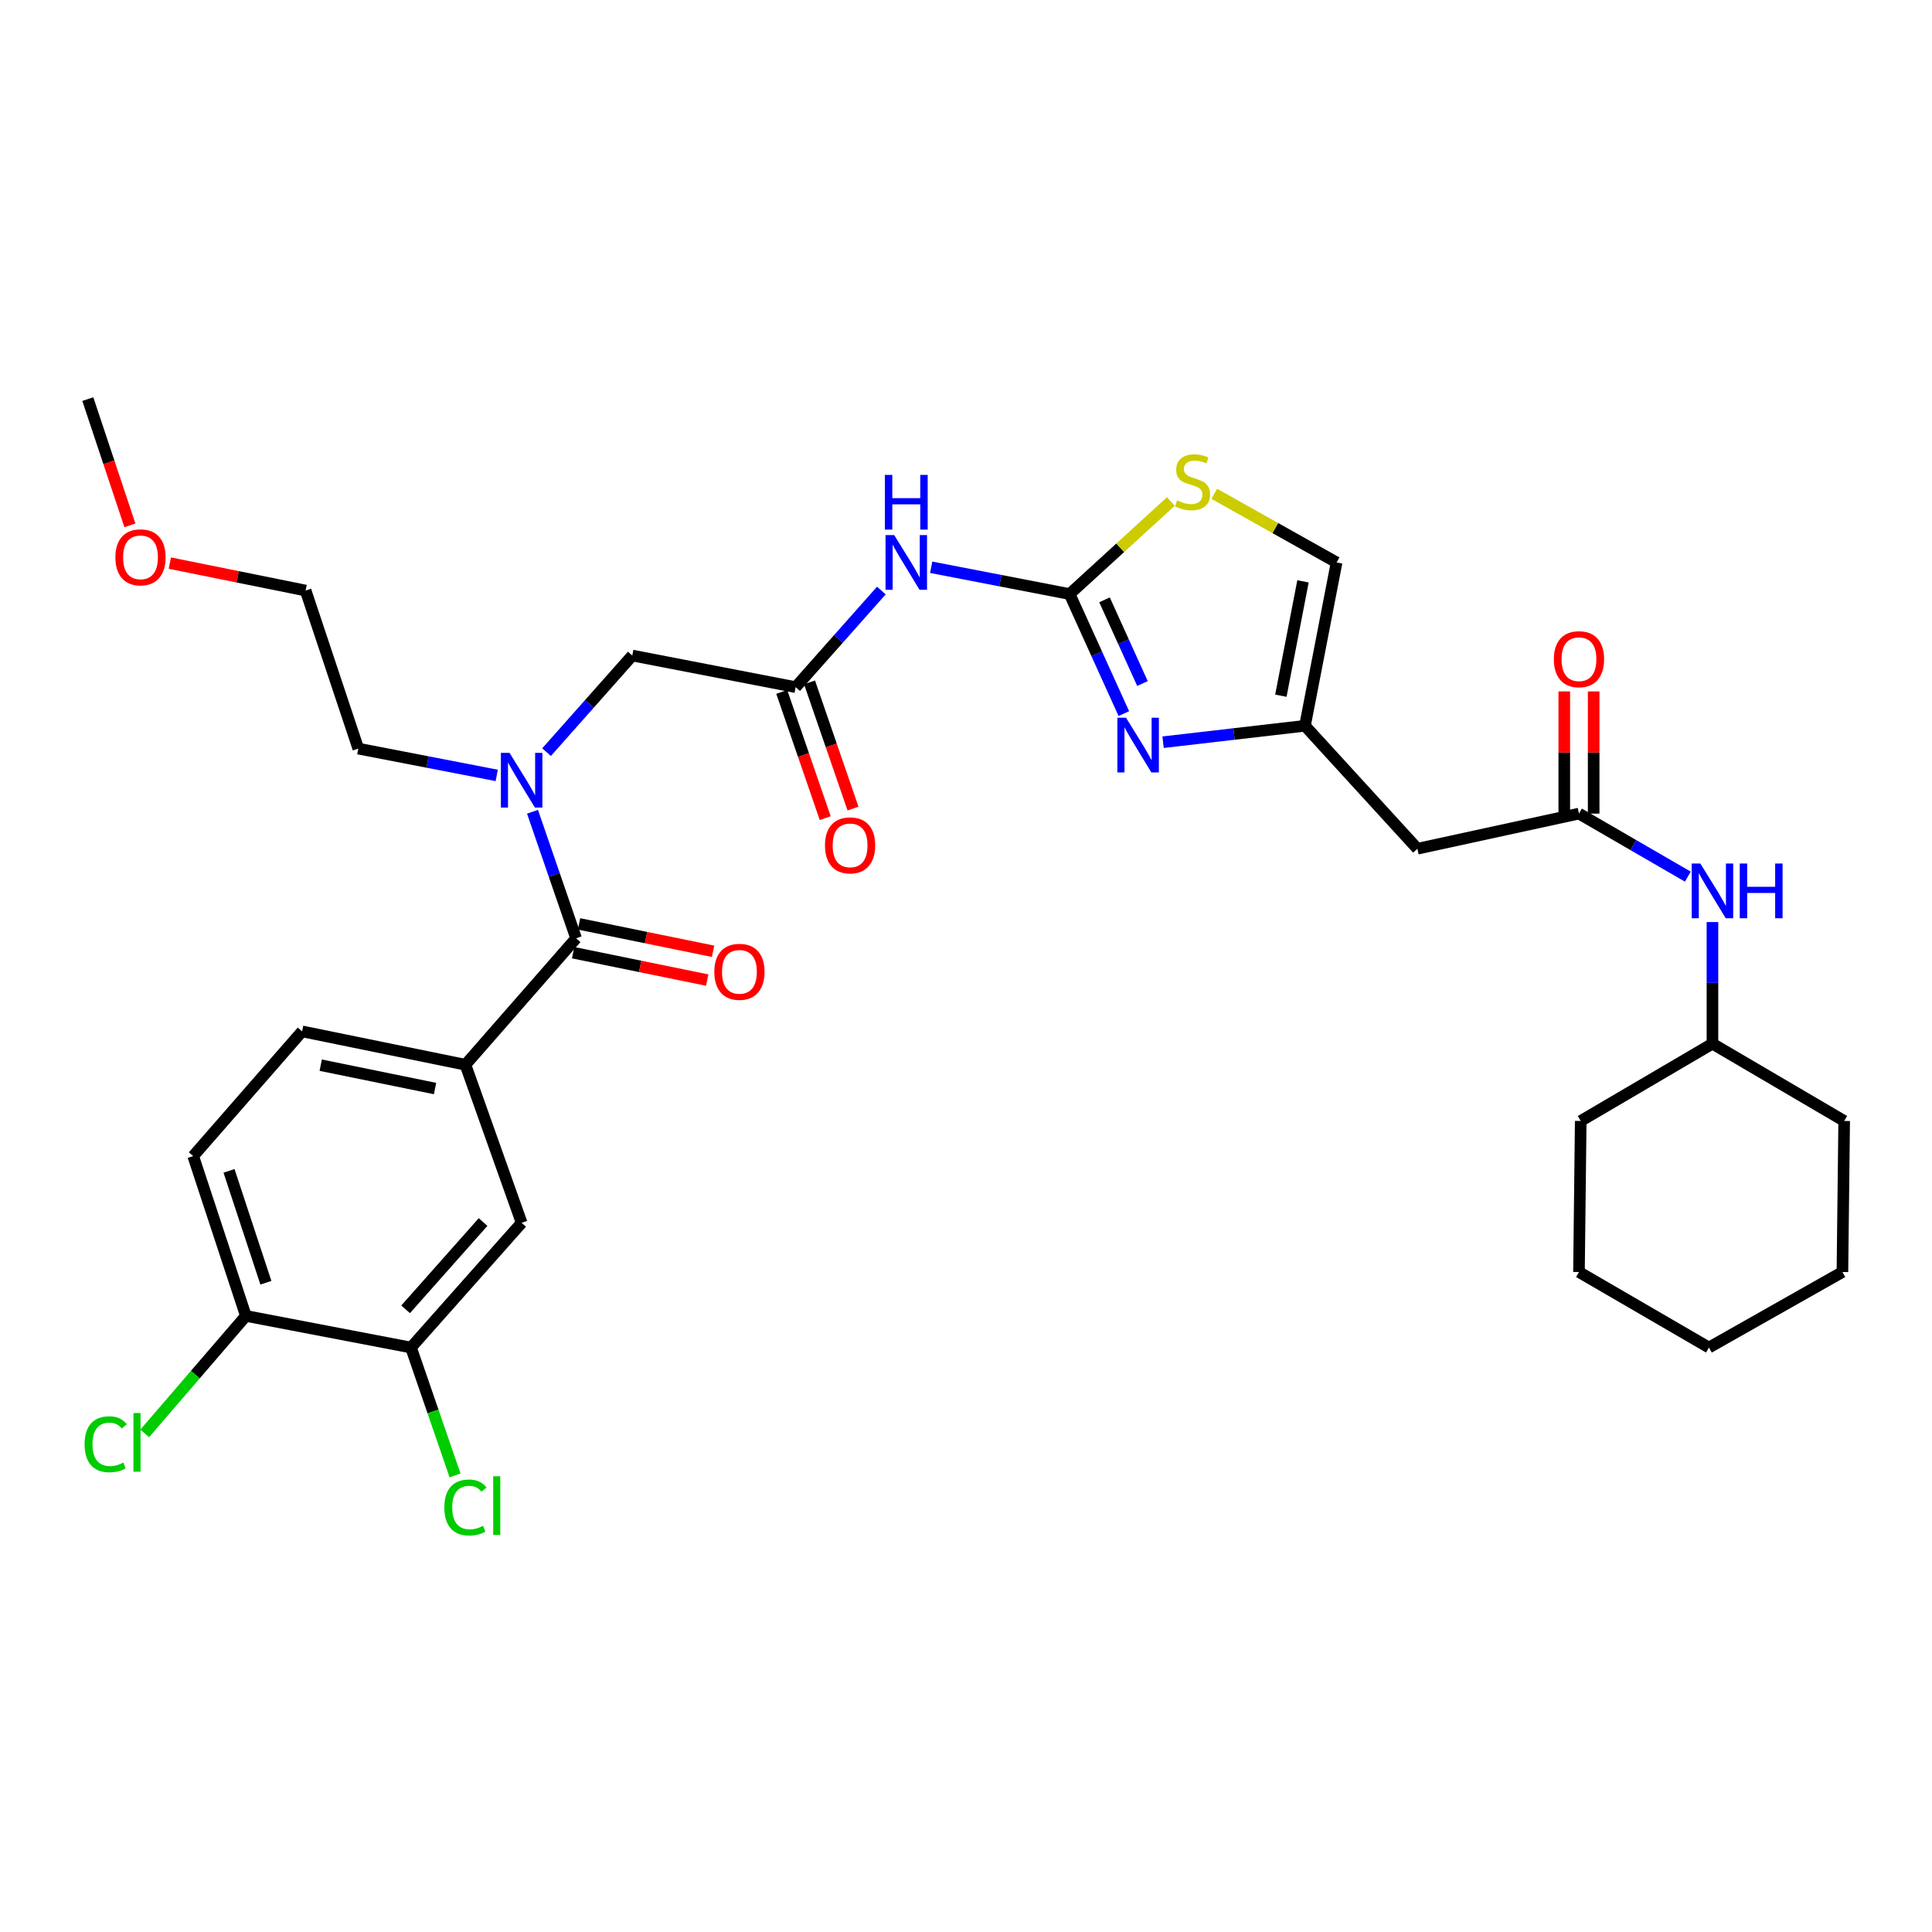 <?xml version='1.0' encoding='iso-8859-1'?>
<svg version='1.1' baseProfile='full'
              xmlns='http://www.w3.org/2000/svg'
                      xmlns:rdkit='http://www.rdkit.org/xml'
                      xmlns:xlink='http://www.w3.org/1999/xlink'
                  xml:space='preserve'
width='1000px' height='1000px' viewBox='0 0 1000 1000'>
<!-- END OF HEADER -->
<rect style='opacity:1.0;fill:#FFFFFF;stroke:none' width='1000' height='1000' x='0' y='0'> </rect>
<path class='bond-0' d='M 886.361,540.207 L 886.361,508.733' style='fill:none;fill-rule:evenodd;stroke:#000000;stroke-width:6px;stroke-linecap:butt;stroke-linejoin:miter;stroke-opacity:1' />
<path class='bond-0' d='M 886.361,508.733 L 886.361,477.258' style='fill:none;fill-rule:evenodd;stroke:#0000FF;stroke-width:6px;stroke-linecap:butt;stroke-linejoin:miter;stroke-opacity:1' />
<path class='bond-1' d='M 886.361,540.207 L 818.184,580.21' style='fill:none;fill-rule:evenodd;stroke:#000000;stroke-width:6px;stroke-linecap:butt;stroke-linejoin:miter;stroke-opacity:1' />
<path class='bond-2' d='M 886.361,540.207 L 954.545,580.21' style='fill:none;fill-rule:evenodd;stroke:#000000;stroke-width:6px;stroke-linecap:butt;stroke-linejoin:miter;stroke-opacity:1' />
<path class='bond-3' d='M 817.272,421.118 L 845.448,437.433' style='fill:none;fill-rule:evenodd;stroke:#000000;stroke-width:6px;stroke-linecap:butt;stroke-linejoin:miter;stroke-opacity:1' />
<path class='bond-3' d='M 845.448,437.433 L 873.625,453.747' style='fill:none;fill-rule:evenodd;stroke:#0000FF;stroke-width:6px;stroke-linecap:butt;stroke-linejoin:miter;stroke-opacity:1' />
<path class='bond-4' d='M 824.877,421.118 L 824.877,389.499' style='fill:none;fill-rule:evenodd;stroke:#000000;stroke-width:6px;stroke-linecap:butt;stroke-linejoin:miter;stroke-opacity:1' />
<path class='bond-4' d='M 824.877,389.499 L 824.877,357.88' style='fill:none;fill-rule:evenodd;stroke:#FF0000;stroke-width:6px;stroke-linecap:butt;stroke-linejoin:miter;stroke-opacity:1' />
<path class='bond-4' d='M 809.667,421.118 L 809.667,389.499' style='fill:none;fill-rule:evenodd;stroke:#000000;stroke-width:6px;stroke-linecap:butt;stroke-linejoin:miter;stroke-opacity:1' />
<path class='bond-4' d='M 809.667,389.499 L 809.667,357.88' style='fill:none;fill-rule:evenodd;stroke:#FF0000;stroke-width:6px;stroke-linecap:butt;stroke-linejoin:miter;stroke-opacity:1' />
<path class='bond-5' d='M 817.272,421.118 L 733.64,439.303' style='fill:none;fill-rule:evenodd;stroke:#000000;stroke-width:6px;stroke-linecap:butt;stroke-linejoin:miter;stroke-opacity:1' />
<path class='bond-6' d='M 818.184,580.21 L 817.272,658.392' style='fill:none;fill-rule:evenodd;stroke:#000000;stroke-width:6px;stroke-linecap:butt;stroke-linejoin:miter;stroke-opacity:1' />
<path class='bond-7' d='M 257.109,401.35 L 221.283,394.414' style='fill:none;fill-rule:evenodd;stroke:#0000FF;stroke-width:6px;stroke-linecap:butt;stroke-linejoin:miter;stroke-opacity:1' />
<path class='bond-7' d='M 221.283,394.414 L 185.458,387.478' style='fill:none;fill-rule:evenodd;stroke:#000000;stroke-width:6px;stroke-linecap:butt;stroke-linejoin:miter;stroke-opacity:1' />
<path class='bond-8' d='M 282.899,389.31 L 305.084,364.307' style='fill:none;fill-rule:evenodd;stroke:#0000FF;stroke-width:6px;stroke-linecap:butt;stroke-linejoin:miter;stroke-opacity:1' />
<path class='bond-8' d='M 305.084,364.307 L 327.269,339.303' style='fill:none;fill-rule:evenodd;stroke:#000000;stroke-width:6px;stroke-linecap:butt;stroke-linejoin:miter;stroke-opacity:1' />
<path class='bond-9' d='M 275.625,420.169 L 286.904,452.915' style='fill:none;fill-rule:evenodd;stroke:#0000FF;stroke-width:6px;stroke-linecap:butt;stroke-linejoin:miter;stroke-opacity:1' />
<path class='bond-9' d='M 286.904,452.915 L 298.184,485.661' style='fill:none;fill-rule:evenodd;stroke:#000000;stroke-width:6px;stroke-linecap:butt;stroke-linejoin:miter;stroke-opacity:1' />
<path class='bond-10' d='M 240.908,551.116 L 270.002,632.94' style='fill:none;fill-rule:evenodd;stroke:#000000;stroke-width:6px;stroke-linecap:butt;stroke-linejoin:miter;stroke-opacity:1' />
<path class='bond-11' d='M 240.908,551.116 L 156.364,533.844' style='fill:none;fill-rule:evenodd;stroke:#000000;stroke-width:6px;stroke-linecap:butt;stroke-linejoin:miter;stroke-opacity:1' />
<path class='bond-11' d='M 225.182,563.428 L 166.001,551.337' style='fill:none;fill-rule:evenodd;stroke:#000000;stroke-width:6px;stroke-linecap:butt;stroke-linejoin:miter;stroke-opacity:1' />
<path class='bond-12' d='M 240.908,551.116 L 298.184,485.661' style='fill:none;fill-rule:evenodd;stroke:#000000;stroke-width:6px;stroke-linecap:butt;stroke-linejoin:miter;stroke-opacity:1' />
<path class='bond-13' d='M 404.631,358.139 L 415.883,390.805' style='fill:none;fill-rule:evenodd;stroke:#000000;stroke-width:6px;stroke-linecap:butt;stroke-linejoin:miter;stroke-opacity:1' />
<path class='bond-13' d='M 415.883,390.805 L 427.135,423.471' style='fill:none;fill-rule:evenodd;stroke:#FF0000;stroke-width:6px;stroke-linecap:butt;stroke-linejoin:miter;stroke-opacity:1' />
<path class='bond-13' d='M 419.013,353.186 L 430.264,385.852' style='fill:none;fill-rule:evenodd;stroke:#000000;stroke-width:6px;stroke-linecap:butt;stroke-linejoin:miter;stroke-opacity:1' />
<path class='bond-13' d='M 430.264,385.852 L 441.516,418.517' style='fill:none;fill-rule:evenodd;stroke:#FF0000;stroke-width:6px;stroke-linecap:butt;stroke-linejoin:miter;stroke-opacity:1' />
<path class='bond-14' d='M 411.822,355.663 L 327.269,339.303' style='fill:none;fill-rule:evenodd;stroke:#000000;stroke-width:6px;stroke-linecap:butt;stroke-linejoin:miter;stroke-opacity:1' />
<path class='bond-15' d='M 411.822,355.663 L 434.007,330.659' style='fill:none;fill-rule:evenodd;stroke:#000000;stroke-width:6px;stroke-linecap:butt;stroke-linejoin:miter;stroke-opacity:1' />
<path class='bond-15' d='M 434.007,330.659 L 456.192,305.656' style='fill:none;fill-rule:evenodd;stroke:#0000FF;stroke-width:6px;stroke-linecap:butt;stroke-linejoin:miter;stroke-opacity:1' />
<path class='bond-16' d='M 296.661,493.112 L 331.355,500.2' style='fill:none;fill-rule:evenodd;stroke:#000000;stroke-width:6px;stroke-linecap:butt;stroke-linejoin:miter;stroke-opacity:1' />
<path class='bond-16' d='M 331.355,500.2 L 366.048,507.288' style='fill:none;fill-rule:evenodd;stroke:#FF0000;stroke-width:6px;stroke-linecap:butt;stroke-linejoin:miter;stroke-opacity:1' />
<path class='bond-16' d='M 299.706,478.209 L 334.399,485.297' style='fill:none;fill-rule:evenodd;stroke:#000000;stroke-width:6px;stroke-linecap:butt;stroke-linejoin:miter;stroke-opacity:1' />
<path class='bond-16' d='M 334.399,485.297 L 369.093,492.385' style='fill:none;fill-rule:evenodd;stroke:#FF0000;stroke-width:6px;stroke-linecap:butt;stroke-linejoin:miter;stroke-opacity:1' />
<path class='bond-17' d='M 212.727,697.482 L 270.002,632.94' style='fill:none;fill-rule:evenodd;stroke:#000000;stroke-width:6px;stroke-linecap:butt;stroke-linejoin:miter;stroke-opacity:1' />
<path class='bond-17' d='M 209.941,677.705 L 250.034,632.525' style='fill:none;fill-rule:evenodd;stroke:#000000;stroke-width:6px;stroke-linecap:butt;stroke-linejoin:miter;stroke-opacity:1' />
<path class='bond-18' d='M 212.727,697.482 L 224.127,730.578' style='fill:none;fill-rule:evenodd;stroke:#000000;stroke-width:6px;stroke-linecap:butt;stroke-linejoin:miter;stroke-opacity:1' />
<path class='bond-18' d='M 224.127,730.578 L 235.526,763.674' style='fill:none;fill-rule:evenodd;stroke:#00CC00;stroke-width:6px;stroke-linecap:butt;stroke-linejoin:miter;stroke-opacity:1' />
<path class='bond-19' d='M 212.727,697.482 L 127.27,681.114' style='fill:none;fill-rule:evenodd;stroke:#000000;stroke-width:6px;stroke-linecap:butt;stroke-linejoin:miter;stroke-opacity:1' />
<path class='bond-20' d='M 87.903,291.459 L 123.042,298.561' style='fill:none;fill-rule:evenodd;stroke:#FF0000;stroke-width:6px;stroke-linecap:butt;stroke-linejoin:miter;stroke-opacity:1' />
<path class='bond-20' d='M 123.042,298.561 L 158.18,305.663' style='fill:none;fill-rule:evenodd;stroke:#000000;stroke-width:6px;stroke-linecap:butt;stroke-linejoin:miter;stroke-opacity:1' />
<path class='bond-21' d='M 67.232,271.914 L 56.343,239.245' style='fill:none;fill-rule:evenodd;stroke:#FF0000;stroke-width:6px;stroke-linecap:butt;stroke-linejoin:miter;stroke-opacity:1' />
<path class='bond-21' d='M 56.343,239.245 L 45.455,206.576' style='fill:none;fill-rule:evenodd;stroke:#000000;stroke-width:6px;stroke-linecap:butt;stroke-linejoin:miter;stroke-opacity:1' />
<path class='bond-22' d='M 185.458,387.478 L 158.18,305.663' style='fill:none;fill-rule:evenodd;stroke:#000000;stroke-width:6px;stroke-linecap:butt;stroke-linejoin:miter;stroke-opacity:1' />
<path class='bond-23' d='M 481.982,293.615 L 517.808,300.547' style='fill:none;fill-rule:evenodd;stroke:#0000FF;stroke-width:6px;stroke-linecap:butt;stroke-linejoin:miter;stroke-opacity:1' />
<path class='bond-23' d='M 517.808,300.547 L 553.634,307.48' style='fill:none;fill-rule:evenodd;stroke:#000000;stroke-width:6px;stroke-linecap:butt;stroke-linejoin:miter;stroke-opacity:1' />
<path class='bond-24' d='M 581.695,369.355 L 567.664,338.417' style='fill:none;fill-rule:evenodd;stroke:#0000FF;stroke-width:6px;stroke-linecap:butt;stroke-linejoin:miter;stroke-opacity:1' />
<path class='bond-24' d='M 567.664,338.417 L 553.634,307.48' style='fill:none;fill-rule:evenodd;stroke:#000000;stroke-width:6px;stroke-linecap:butt;stroke-linejoin:miter;stroke-opacity:1' />
<path class='bond-24' d='M 591.338,353.791 L 581.517,332.135' style='fill:none;fill-rule:evenodd;stroke:#0000FF;stroke-width:6px;stroke-linecap:butt;stroke-linejoin:miter;stroke-opacity:1' />
<path class='bond-24' d='M 581.517,332.135 L 571.695,310.478' style='fill:none;fill-rule:evenodd;stroke:#000000;stroke-width:6px;stroke-linecap:butt;stroke-linejoin:miter;stroke-opacity:1' />
<path class='bond-25' d='M 602.004,384.166 L 638.728,379.915' style='fill:none;fill-rule:evenodd;stroke:#0000FF;stroke-width:6px;stroke-linecap:butt;stroke-linejoin:miter;stroke-opacity:1' />
<path class='bond-25' d='M 638.728,379.915 L 675.452,375.664' style='fill:none;fill-rule:evenodd;stroke:#000000;stroke-width:6px;stroke-linecap:butt;stroke-linejoin:miter;stroke-opacity:1' />
<path class='bond-26' d='M 553.634,307.48 L 579.835,283.526' style='fill:none;fill-rule:evenodd;stroke:#000000;stroke-width:6px;stroke-linecap:butt;stroke-linejoin:miter;stroke-opacity:1' />
<path class='bond-26' d='M 579.835,283.526 L 606.036,259.572' style='fill:none;fill-rule:evenodd;stroke:#CCCC00;stroke-width:6px;stroke-linecap:butt;stroke-linejoin:miter;stroke-opacity:1' />
<path class='bond-27' d='M 675.452,375.664 L 733.64,439.303' style='fill:none;fill-rule:evenodd;stroke:#000000;stroke-width:6px;stroke-linecap:butt;stroke-linejoin:miter;stroke-opacity:1' />
<path class='bond-28' d='M 675.452,375.664 L 691.82,291.12' style='fill:none;fill-rule:evenodd;stroke:#000000;stroke-width:6px;stroke-linecap:butt;stroke-linejoin:miter;stroke-opacity:1' />
<path class='bond-28' d='M 662.974,360.092 L 674.432,300.91' style='fill:none;fill-rule:evenodd;stroke:#000000;stroke-width:6px;stroke-linecap:butt;stroke-linejoin:miter;stroke-opacity:1' />
<path class='bond-29' d='M 628.489,255.592 L 660.154,273.356' style='fill:none;fill-rule:evenodd;stroke:#CCCC00;stroke-width:6px;stroke-linecap:butt;stroke-linejoin:miter;stroke-opacity:1' />
<path class='bond-29' d='M 660.154,273.356 L 691.82,291.12' style='fill:none;fill-rule:evenodd;stroke:#000000;stroke-width:6px;stroke-linecap:butt;stroke-linejoin:miter;stroke-opacity:1' />
<path class='bond-30' d='M 127.27,681.114 L 100.001,598.395' style='fill:none;fill-rule:evenodd;stroke:#000000;stroke-width:6px;stroke-linecap:butt;stroke-linejoin:miter;stroke-opacity:1' />
<path class='bond-30' d='M 137.625,663.944 L 118.537,606.041' style='fill:none;fill-rule:evenodd;stroke:#000000;stroke-width:6px;stroke-linecap:butt;stroke-linejoin:miter;stroke-opacity:1' />
<path class='bond-31' d='M 127.27,681.114 L 101.088,711.52' style='fill:none;fill-rule:evenodd;stroke:#000000;stroke-width:6px;stroke-linecap:butt;stroke-linejoin:miter;stroke-opacity:1' />
<path class='bond-31' d='M 101.088,711.52 L 74.906,741.925' style='fill:none;fill-rule:evenodd;stroke:#00CC00;stroke-width:6px;stroke-linecap:butt;stroke-linejoin:miter;stroke-opacity:1' />
<path class='bond-32' d='M 156.364,533.844 L 100.001,598.395' style='fill:none;fill-rule:evenodd;stroke:#000000;stroke-width:6px;stroke-linecap:butt;stroke-linejoin:miter;stroke-opacity:1' />
<path class='bond-33' d='M 954.545,580.21 L 953.633,658.392' style='fill:none;fill-rule:evenodd;stroke:#000000;stroke-width:6px;stroke-linecap:butt;stroke-linejoin:miter;stroke-opacity:1' />
<path class='bond-34' d='M 817.272,658.392 L 884.544,697.482' style='fill:none;fill-rule:evenodd;stroke:#000000;stroke-width:6px;stroke-linecap:butt;stroke-linejoin:miter;stroke-opacity:1' />
<path class='bond-35' d='M 953.633,658.392 L 884.544,697.482' style='fill:none;fill-rule:evenodd;stroke:#000000;stroke-width:6px;stroke-linecap:butt;stroke-linejoin:miter;stroke-opacity:1' />
<path  class='atom-2' d='M 880.101 446.961
L 889.381 461.961
Q 890.301 463.441, 891.781 466.121
Q 893.261 468.801, 893.341 468.961
L 893.341 446.961
L 897.101 446.961
L 897.101 475.281
L 893.221 475.281
L 883.261 458.881
Q 882.101 456.961, 880.861 454.761
Q 879.661 452.561, 879.301 451.881
L 879.301 475.281
L 875.621 475.281
L 875.621 446.961
L 880.101 446.961
' fill='#0000FF'/>
<path  class='atom-2' d='M 900.501 446.961
L 904.341 446.961
L 904.341 459.001
L 918.821 459.001
L 918.821 446.961
L 922.661 446.961
L 922.661 475.281
L 918.821 475.281
L 918.821 462.201
L 904.341 462.201
L 904.341 475.281
L 900.501 475.281
L 900.501 446.961
' fill='#0000FF'/>
<path  class='atom-3' d='M 804.272 341.2
Q 804.272 334.4, 807.632 330.6
Q 810.992 326.8, 817.272 326.8
Q 823.552 326.8, 826.912 330.6
Q 830.272 334.4, 830.272 341.2
Q 830.272 348.08, 826.872 352
Q 823.472 355.88, 817.272 355.88
Q 811.032 355.88, 807.632 352
Q 804.272 348.12, 804.272 341.2
M 817.272 352.68
Q 821.592 352.68, 823.912 349.8
Q 826.272 346.88, 826.272 341.2
Q 826.272 335.64, 823.912 332.84
Q 821.592 330, 817.272 330
Q 812.952 330, 810.592 332.8
Q 808.272 335.6, 808.272 341.2
Q 808.272 346.92, 810.592 349.8
Q 812.952 352.68, 817.272 352.68
' fill='#FF0000'/>
<path  class='atom-5' d='M 263.742 389.686
L 273.022 404.686
Q 273.942 406.166, 275.422 408.846
Q 276.902 411.526, 276.982 411.686
L 276.982 389.686
L 280.742 389.686
L 280.742 418.006
L 276.862 418.006
L 266.902 401.606
Q 265.742 399.686, 264.502 397.486
Q 263.302 395.286, 262.942 394.606
L 262.942 418.006
L 259.262 418.006
L 259.262 389.686
L 263.742 389.686
' fill='#0000FF'/>
<path  class='atom-8' d='M 427.003 437.558
Q 427.003 430.758, 430.363 426.958
Q 433.723 423.158, 440.003 423.158
Q 446.283 423.158, 449.643 426.958
Q 453.003 430.758, 453.003 437.558
Q 453.003 444.438, 449.603 448.358
Q 446.203 452.238, 440.003 452.238
Q 433.763 452.238, 430.363 448.358
Q 427.003 444.478, 427.003 437.558
M 440.003 449.038
Q 444.323 449.038, 446.643 446.158
Q 449.003 443.238, 449.003 437.558
Q 449.003 431.998, 446.643 429.198
Q 444.323 426.358, 440.003 426.358
Q 435.683 426.358, 433.323 429.158
Q 431.003 431.958, 431.003 437.558
Q 431.003 443.278, 433.323 446.158
Q 435.683 449.038, 440.003 449.038
' fill='#FF0000'/>
<path  class='atom-11' d='M 369.728 503.013
Q 369.728 496.213, 373.088 492.413
Q 376.448 488.613, 382.728 488.613
Q 389.008 488.613, 392.368 492.413
Q 395.728 496.213, 395.728 503.013
Q 395.728 509.893, 392.328 513.813
Q 388.928 517.693, 382.728 517.693
Q 376.488 517.693, 373.088 513.813
Q 369.728 509.933, 369.728 503.013
M 382.728 514.493
Q 387.048 514.493, 389.368 511.613
Q 391.728 508.693, 391.728 503.013
Q 391.728 497.453, 389.368 494.653
Q 387.048 491.813, 382.728 491.813
Q 378.408 491.813, 376.048 494.613
Q 373.728 497.413, 373.728 503.013
Q 373.728 508.733, 376.048 511.613
Q 378.408 514.493, 382.728 514.493
' fill='#FF0000'/>
<path  class='atom-14' d='M 59.723 288.47
Q 59.723 281.67, 63.083 277.87
Q 66.443 274.07, 72.723 274.07
Q 79.003 274.07, 82.363 277.87
Q 85.723 281.67, 85.723 288.47
Q 85.723 295.35, 82.323 299.27
Q 78.923 303.15, 72.723 303.15
Q 66.483 303.15, 63.083 299.27
Q 59.723 295.39, 59.723 288.47
M 72.723 299.95
Q 77.043 299.95, 79.363 297.07
Q 81.723 294.15, 81.723 288.47
Q 81.723 282.91, 79.363 280.11
Q 77.043 277.27, 72.723 277.27
Q 68.403 277.27, 66.043 280.07
Q 63.723 282.87, 63.723 288.47
Q 63.723 294.19, 66.043 297.07
Q 68.403 299.95, 72.723 299.95
' fill='#FF0000'/>
<path  class='atom-16' d='M 462.829 276.96
L 472.109 291.96
Q 473.029 293.44, 474.509 296.12
Q 475.989 298.8, 476.069 298.96
L 476.069 276.96
L 479.829 276.96
L 479.829 305.28
L 475.949 305.28
L 465.989 288.88
Q 464.829 286.96, 463.589 284.76
Q 462.389 282.56, 462.029 281.88
L 462.029 305.28
L 458.349 305.28
L 458.349 276.96
L 462.829 276.96
' fill='#0000FF'/>
<path  class='atom-16' d='M 458.009 245.808
L 461.849 245.808
L 461.849 257.848
L 476.329 257.848
L 476.329 245.808
L 480.169 245.808
L 480.169 274.128
L 476.329 274.128
L 476.329 261.048
L 461.849 261.048
L 461.849 274.128
L 458.009 274.128
L 458.009 245.808
' fill='#0000FF'/>
<path  class='atom-17' d='M 582.831 371.501
L 592.111 386.501
Q 593.031 387.981, 594.511 390.661
Q 595.991 393.341, 596.071 393.501
L 596.071 371.501
L 599.831 371.501
L 599.831 399.821
L 595.951 399.821
L 585.991 383.421
Q 584.831 381.501, 583.591 379.301
Q 582.391 377.101, 582.031 376.421
L 582.031 399.821
L 578.351 399.821
L 578.351 371.501
L 582.831 371.501
' fill='#0000FF'/>
<path  class='atom-20' d='M 609.272 259.02
Q 609.592 259.14, 610.912 259.7
Q 612.232 260.26, 613.672 260.62
Q 615.152 260.94, 616.592 260.94
Q 619.272 260.94, 620.832 259.66
Q 622.392 258.34, 622.392 256.06
Q 622.392 254.5, 621.592 253.54
Q 620.832 252.58, 619.632 252.06
Q 618.432 251.54, 616.432 250.94
Q 613.912 250.18, 612.392 249.46
Q 610.912 248.74, 609.832 247.22
Q 608.792 245.7, 608.792 243.14
Q 608.792 239.58, 611.192 237.38
Q 613.632 235.18, 618.432 235.18
Q 621.712 235.18, 625.432 236.74
L 624.512 239.82
Q 621.112 238.42, 618.552 238.42
Q 615.792 238.42, 614.272 239.58
Q 612.752 240.7, 612.792 242.66
Q 612.792 244.18, 613.552 245.1
Q 614.352 246.02, 615.472 246.54
Q 616.632 247.06, 618.552 247.66
Q 621.112 248.46, 622.632 249.26
Q 624.152 250.06, 625.232 251.7
Q 626.352 253.3, 626.352 256.06
Q 626.352 259.98, 623.712 262.1
Q 621.112 264.18, 616.752 264.18
Q 614.232 264.18, 612.312 263.62
Q 610.432 263.1, 608.192 262.18
L 609.272 259.02
' fill='#CCCC00'/>
<path  class='atom-28' d='M 229.988 780.277
Q 229.988 773.237, 233.268 769.557
Q 236.588 765.837, 242.868 765.837
Q 248.708 765.837, 251.828 769.957
L 249.188 772.117
Q 246.908 769.117, 242.868 769.117
Q 238.588 769.117, 236.308 771.997
Q 234.068 774.837, 234.068 780.277
Q 234.068 785.877, 236.388 788.757
Q 238.748 791.637, 243.308 791.637
Q 246.428 791.637, 250.068 789.757
L 251.188 792.757
Q 249.708 793.717, 247.468 794.277
Q 245.228 794.837, 242.748 794.837
Q 236.588 794.837, 233.268 791.077
Q 229.988 787.317, 229.988 780.277
' fill='#00CC00'/>
<path  class='atom-28' d='M 255.268 764.117
L 258.948 764.117
L 258.948 794.477
L 255.268 794.477
L 255.268 764.117
' fill='#00CC00'/>
<path  class='atom-29' d='M 43.787 747.55
Q 43.787 740.51, 47.067 736.83
Q 50.387 733.11, 56.667 733.11
Q 62.507 733.11, 65.627 737.23
L 62.987 739.39
Q 60.707 736.39, 56.667 736.39
Q 52.387 736.39, 50.107 739.27
Q 47.867 742.11, 47.867 747.55
Q 47.867 753.15, 50.187 756.03
Q 52.547 758.91, 57.107 758.91
Q 60.227 758.91, 63.867 757.03
L 64.987 760.03
Q 63.507 760.99, 61.267 761.55
Q 59.027 762.11, 56.547 762.11
Q 50.387 762.11, 47.067 758.35
Q 43.787 754.59, 43.787 747.55
' fill='#00CC00'/>
<path  class='atom-29' d='M 69.067 731.39
L 72.747 731.39
L 72.747 761.75
L 69.067 761.75
L 69.067 731.39
' fill='#00CC00'/>
</svg>
